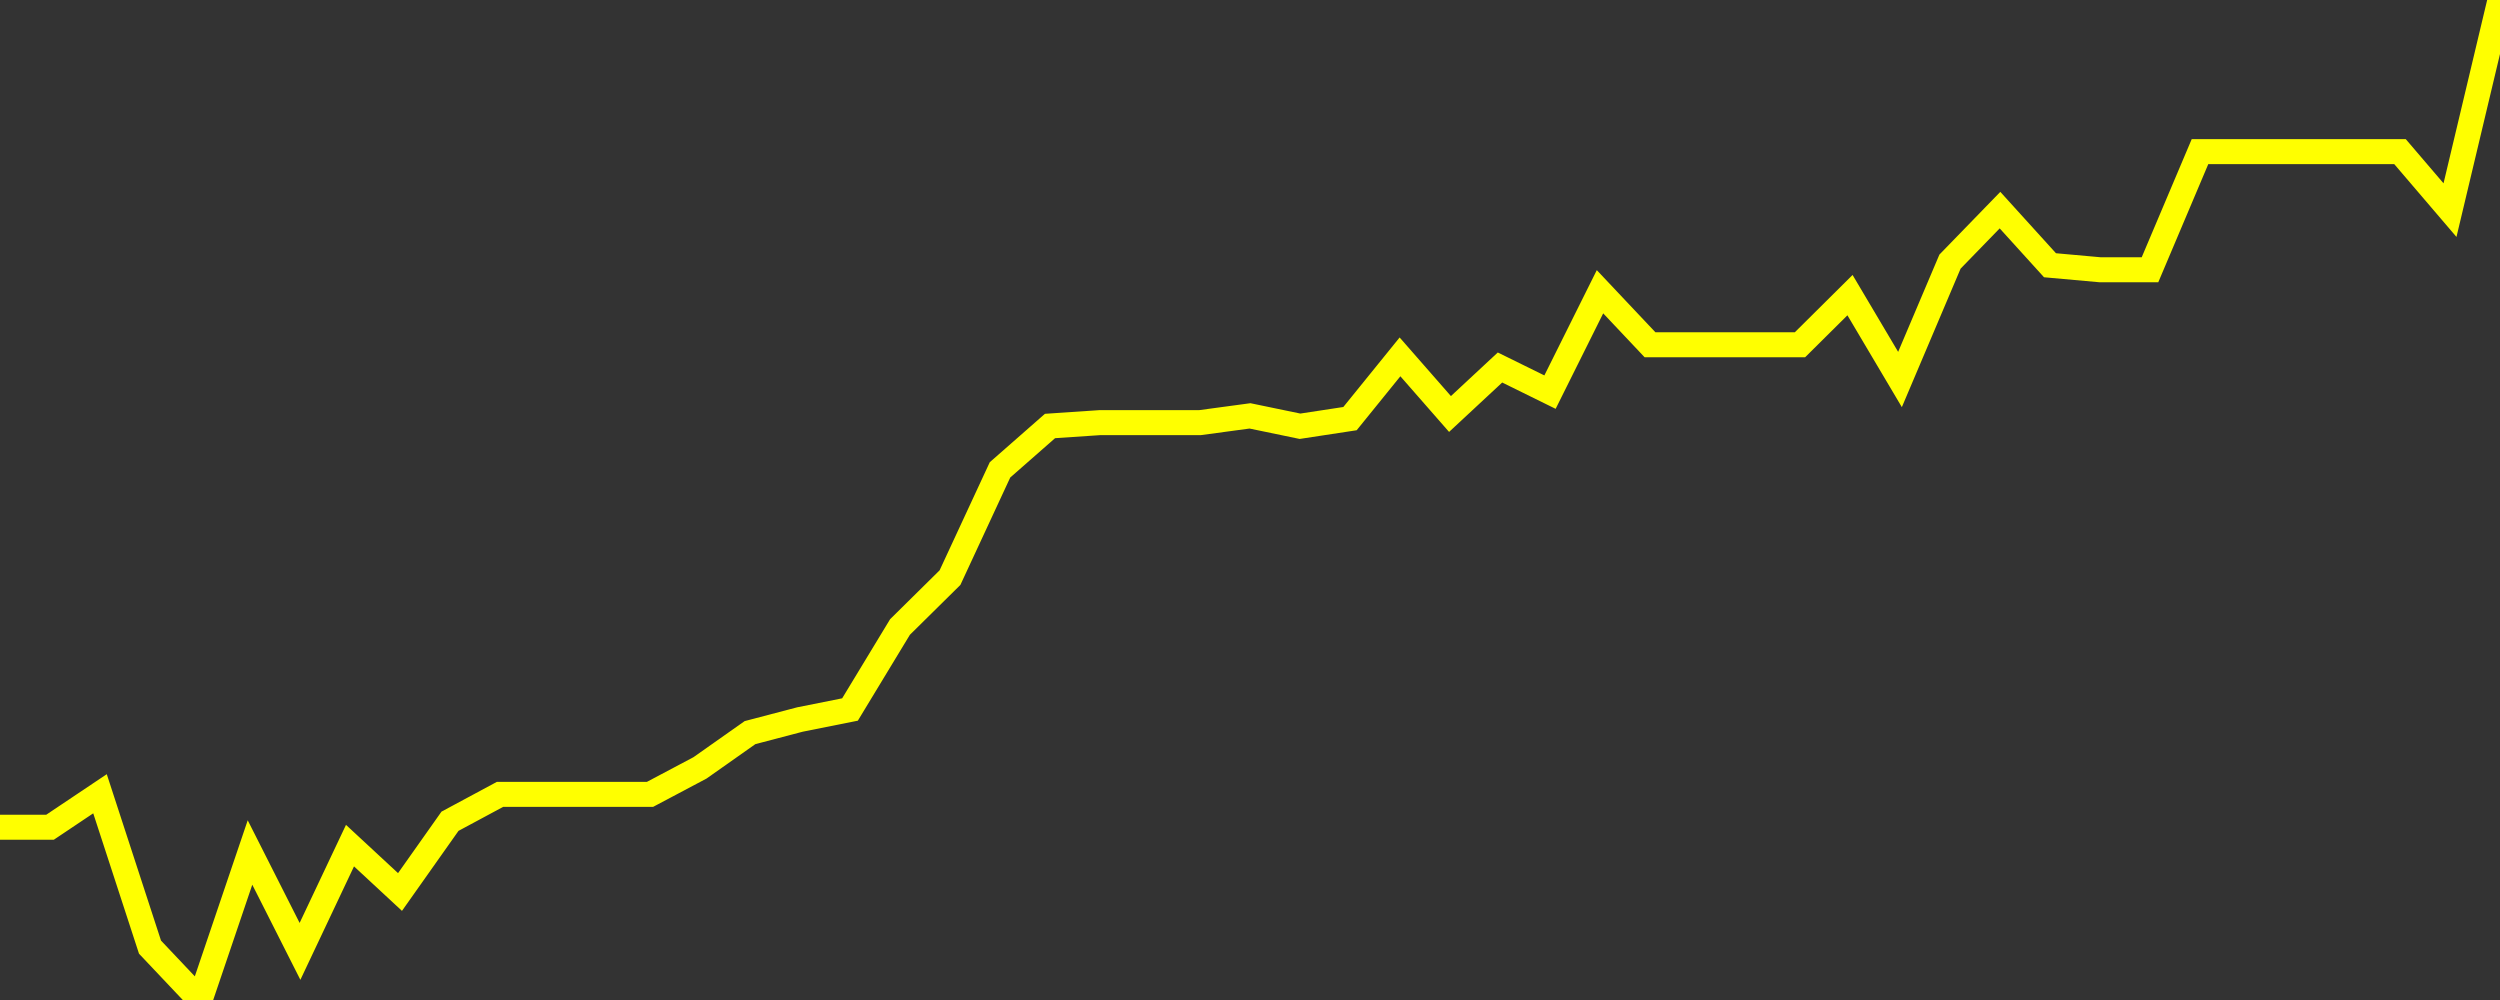 <?xml version="1.0" encoding="UTF-8" standalone="no"?>
<!DOCTYPE svg PUBLIC "-//W3C//DTD SVG 1.1//EN" "http://www.w3.org/Graphics/SVG/1.1/DTD/svg11.dtd">
<svg xmlns:xlink="http://www.w3.org/1999/xlink" viewBox="0 0 200 80" height="80px" version="1.1" width="200px" x="0px" y="0px" xmlns="http://www.w3.org/2000/svg">
  <rect x="0" y="0" width="200" height="80" fill="#333333" stroke="none"/>
  <defs>
    <clipPath id="clip-1767112142">
      <rect height="80" width="200" x="0" y="0"/>
    </clipPath>
  </defs>
  <style>

  .path {
  }
  
  @keyframes dash {
    from {
      stroke-dashoffset: 3000;
    }
    to {
      stroke-dashoffset: 4000;
    }
  }
  </style>
  <rect height="80" style="fill:rgb(255,255,255);fill-opacity:0;stroke:none;" width="200" x="0" y="0"/>
  <rect height="80" style="fill:rgb(255,255,255);fill-opacity:0;stroke:none;" width="200" x="0" y="0"/>
  <polyline  class="path" style="fill:none;stroke:rgb(255,255,0);stroke-width:2;stroke-miterlimit:10;stroke-linecap:round;" points = "0,66.18 4,66.18 8,63.5 12,75.77 16,80 20,68.2 24,76.11 28,67.65 32,71.36 36,65.7 40,63.55 44,63.55 48,63.55 52,63.55 56,61.43 60,58.61 64,57.56 68,56.76 72,50.16 76,46.21 80,37.59 84,34.08 88,33.81 92,33.81 96,33.81 100,33.27 104,34.1 108,33.49 112,28.55 116,33.12 120,29.4 124,31.37 128,23.34 132,27.58 136,27.58 140,27.58 144,27.58 148,23.61 152,30.36 156,20.93 160,16.81 164,21.22 168,21.58 172,21.58 176,12.13 180,12.13 184,12.13 188,12.13 192,12.13 196,16.81 200,0"/>

  <!--Generated in 0.07433295249939s @ 1767063627 - ADWHIT.com -->
  <!-- 
  minVal: 138.4114
  maxVal: 140.2128
  -->
</svg>